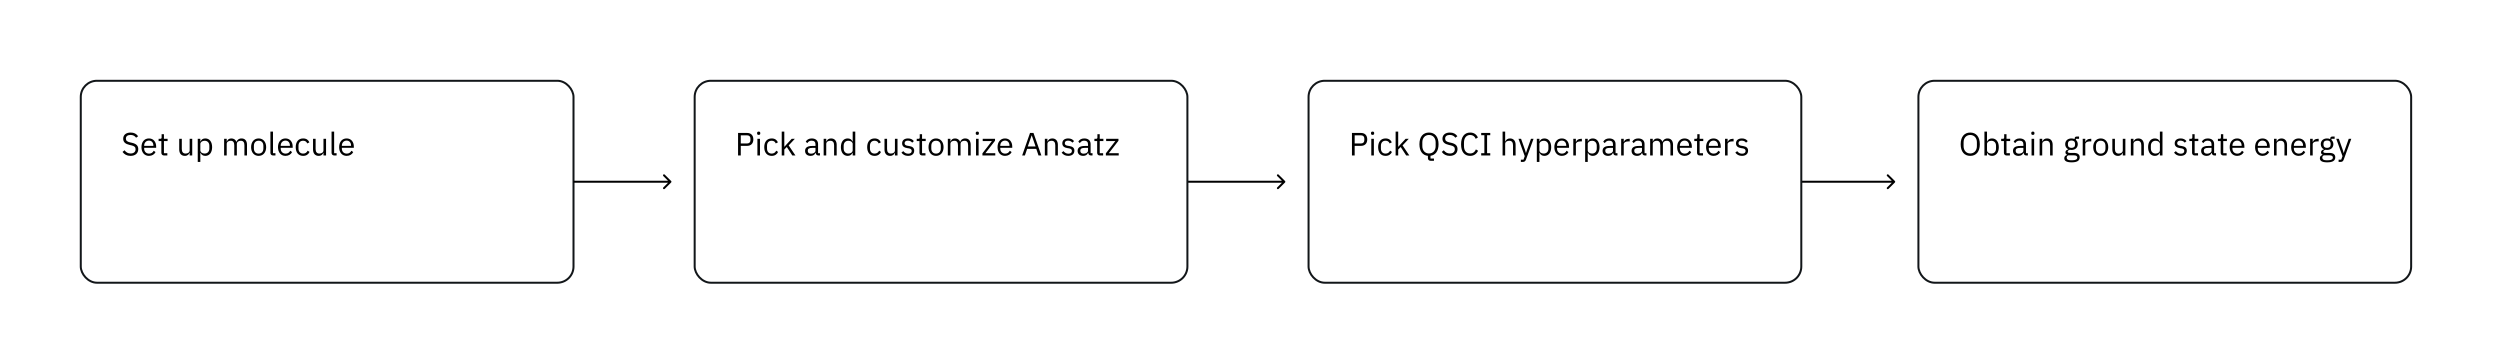 <svg width="1238" height="180" viewBox="0 0 1238 180" fill="none" xmlns="http://www.w3.org/2000/svg">
<rect width="1238" height="180" fill="white"/>
<rect x="40" y="40" width="244" height="100" rx="8" fill="white"/>
<rect x="40" y="40" width="244" height="100" rx="8" stroke="#121619"/>
<path d="M64.624 77.192C62.832 77.192 61.568 76.456 60.672 75.24L61.664 74.408C62.448 75.448 63.376 76.008 64.672 76.008C66.272 76.008 67.136 75.176 67.136 73.896C67.136 72.84 66.544 72.312 65.072 71.976L64.16 71.768C62.128 71.304 61.008 70.408 61.008 68.696C61.008 66.712 62.512 65.64 64.704 65.64C66.384 65.64 67.568 66.28 68.4 67.464L67.392 68.2C66.784 67.352 65.936 66.824 64.64 66.824C63.216 66.824 62.336 67.448 62.336 68.648C62.336 69.704 63.024 70.184 64.432 70.504L65.344 70.712C67.52 71.208 68.464 72.168 68.464 73.832C68.464 75.88 67.024 77.192 64.624 77.192ZM73.761 77.192C71.521 77.192 70.049 75.496 70.049 72.872C70.049 70.248 71.521 68.552 73.761 68.552C75.969 68.552 77.329 70.248 77.329 72.584V73.192H71.393V73.576C71.393 75 72.305 76.072 73.841 76.072C74.881 76.072 75.681 75.56 76.113 74.648L77.025 75.304C76.497 76.424 75.313 77.192 73.761 77.192ZM73.761 69.624C72.369 69.624 71.393 70.68 71.393 72.12V72.232H75.953V72.056C75.953 70.6 75.073 69.624 73.761 69.624ZM82.862 77H81.262C80.382 77 79.902 76.44 79.902 75.64V69.864H78.542V68.744H79.31C79.854 68.744 80.03 68.552 80.03 67.992V66.456H81.182V68.744H82.99V69.864H81.182V75.88H82.862V77ZM93.917 77V75.656H93.853C93.533 76.44 92.909 77.192 91.533 77.192C89.837 77.192 88.749 76.04 88.749 74.04V68.744H90.029V73.816C90.029 75.288 90.685 76.04 91.917 76.04C92.925 76.04 93.917 75.544 93.917 74.456V68.744H95.197V77H93.917ZM97.922 80.2V68.744H99.203V70.088H99.266C99.698 69.048 100.547 68.552 101.683 68.552C103.747 68.552 105.043 70.232 105.043 72.872C105.043 75.512 103.747 77.192 101.683 77.192C100.547 77.192 99.763 76.68 99.266 75.656H99.203V80.2H97.922ZM101.331 76.04C102.771 76.04 103.667 75.048 103.667 73.576V72.168C103.667 70.696 102.771 69.704 101.331 69.704C100.163 69.704 99.203 70.376 99.203 71.288V74.36C99.203 75.432 100.163 76.04 101.331 76.04ZM112.265 77H110.985V68.744H112.265V70.088H112.329C112.697 69.24 113.273 68.552 114.553 68.552C115.641 68.552 116.633 69.048 117.081 70.232H117.113C117.417 69.336 118.217 68.552 119.625 68.552C121.305 68.552 122.313 69.704 122.313 71.704V77H121.033V71.928C121.033 70.472 120.473 69.704 119.225 69.704C118.217 69.704 117.289 70.216 117.289 71.272V77H116.009V71.928C116.009 70.456 115.449 69.704 114.233 69.704C113.225 69.704 112.265 70.216 112.265 71.272V77ZM128.074 77.192C125.866 77.192 124.346 75.496 124.346 72.872C124.346 70.248 125.866 68.552 128.074 68.552C130.282 68.552 131.802 70.248 131.802 72.872C131.802 75.496 130.282 77.192 128.074 77.192ZM128.074 76.056C129.45 76.056 130.426 75.208 130.426 73.464V72.28C130.426 70.536 129.45 69.688 128.074 69.688C126.698 69.688 125.722 70.536 125.722 72.28V73.464C125.722 75.208 126.698 76.056 128.074 76.056ZM136.403 77H135.267C134.387 77 133.907 76.44 133.907 75.672V65.16H135.187V75.88H136.403V77ZM141.37 77.192C139.13 77.192 137.658 75.496 137.658 72.872C137.658 70.248 139.13 68.552 141.37 68.552C143.578 68.552 144.938 70.248 144.938 72.584V73.192H139.002V73.576C139.002 75 139.914 76.072 141.45 76.072C142.49 76.072 143.29 75.56 143.722 74.648L144.634 75.304C144.106 76.424 142.922 77.192 141.37 77.192ZM141.37 69.624C139.978 69.624 139.002 70.68 139.002 72.12V72.232H143.562V72.056C143.562 70.6 142.682 69.624 141.37 69.624ZM150.12 77.192C147.799 77.192 146.44 75.512 146.44 72.872C146.44 70.232 147.799 68.552 150.12 68.552C151.752 68.552 152.728 69.352 153.208 70.488L152.136 71.032C151.832 70.184 151.128 69.688 150.12 69.688C148.6 69.688 147.816 70.728 147.816 72.168V73.576C147.816 75.016 148.6 76.056 150.12 76.056C151.16 76.056 151.912 75.56 152.36 74.616L153.288 75.24C152.76 76.424 151.688 77.192 150.12 77.192ZM160.182 77V75.656H160.118C159.798 76.44 159.174 77.192 157.798 77.192C156.102 77.192 155.014 76.04 155.014 74.04V68.744H156.294V73.816C156.294 75.288 156.95 76.04 158.182 76.04C159.19 76.04 160.182 75.544 160.182 74.456V68.744H161.462V77H160.182ZM166.684 77H165.548C164.668 77 164.188 76.44 164.188 75.672V65.16H165.468V75.88H166.684V77ZM171.652 77.192C169.412 77.192 167.94 75.496 167.94 72.872C167.94 70.248 169.412 68.552 171.652 68.552C173.86 68.552 175.22 70.248 175.22 72.584V73.192H169.284V73.576C169.284 75 170.196 76.072 171.732 76.072C172.772 76.072 173.572 75.56 174.004 74.648L174.916 75.304C174.388 76.424 173.204 77.192 171.652 77.192ZM171.652 69.624C170.26 69.624 169.284 70.68 169.284 72.12V72.232H173.844V72.056C173.844 70.6 172.964 69.624 171.652 69.624Z" fill="black"/>
<path d="M332.354 90.354C332.549 90.158 332.549 89.842 332.354 89.646L329.172 86.465C328.976 86.269 328.66 86.269 328.464 86.465C328.269 86.66 328.269 86.976 328.464 87.172L331.293 90L328.464 92.828C328.269 93.024 328.269 93.34 328.464 93.535C328.66 93.731 328.976 93.731 329.172 93.535L332.354 90.354ZM284 90.5H332V89.5H284V90.5Z" fill="black"/>
<path d="M636.354 90.354C636.549 90.158 636.549 89.842 636.354 89.646L633.172 86.465C632.976 86.269 632.66 86.269 632.464 86.465C632.269 86.66 632.269 86.976 632.464 87.172L635.293 90L632.464 92.828C632.269 93.024 632.269 93.34 632.464 93.535C632.66 93.731 632.976 93.731 633.172 93.535L636.354 90.354ZM588 90.5H636V89.5H588V90.5Z" fill="black"/>
<path d="M938.354 90.354C938.549 90.158 938.549 89.842 938.354 89.646L935.172 86.465C934.976 86.269 934.66 86.269 934.464 86.465C934.269 86.66 934.269 86.976 934.464 87.172L937.293 90L934.464 92.828C934.269 93.024 934.269 93.34 934.464 93.535C934.66 93.731 934.976 93.731 935.172 93.535L938.354 90.354ZM890 90.5H938V89.5H890V90.5Z" fill="black"/>
<rect x="344" y="40" width="244" height="100" rx="8" fill="white"/>
<rect x="344" y="40" width="244" height="100" rx="8" stroke="#121619"/>
<path d="M366.832 77H365.488V65.832H369.936C371.936 65.832 373.056 67.064 373.056 69.032C373.056 71 371.936 72.232 369.936 72.232H366.832V77ZM366.832 67.016V71.048H369.936C370.992 71.048 371.616 70.472 371.616 69.448V68.616C371.616 67.592 370.992 67.016 369.936 67.016H366.832ZM375.703 66.808C375.159 66.808 374.919 66.52 374.919 66.088V65.88C374.919 65.448 375.159 65.16 375.703 65.16C376.247 65.16 376.487 65.448 376.487 65.88V66.088C376.487 66.52 376.247 66.808 375.703 66.808ZM375.063 77V68.744H376.343V77H375.063ZM382.135 77.192C379.815 77.192 378.455 75.512 378.455 72.872C378.455 70.232 379.815 68.552 382.135 68.552C383.767 68.552 384.743 69.352 385.223 70.488L384.151 71.032C383.847 70.184 383.143 69.688 382.135 69.688C380.615 69.688 379.831 70.728 379.831 72.168V73.576C379.831 75.016 380.615 76.056 382.135 76.056C383.175 76.056 383.927 75.56 384.375 74.616L385.303 75.24C384.775 76.424 383.703 77.192 382.135 77.192ZM387.11 77V65.16H388.39V72.664H388.454L389.718 71.256L392.054 68.744H393.606L390.55 72.008L393.91 77H392.358L389.622 72.792L388.39 74.056V77H387.11ZM406.049 77H405.329C404.385 77 404.001 76.424 403.905 75.656H403.825C403.473 76.664 402.593 77.192 401.441 77.192C399.697 77.192 398.673 76.232 398.673 74.696C398.673 73.144 399.793 72.28 402.193 72.28H403.825V71.464C403.825 70.296 403.185 69.656 401.873 69.656C400.881 69.656 400.225 70.136 399.777 70.888L399.009 70.168C399.457 69.288 400.449 68.552 401.937 68.552C403.921 68.552 405.105 69.592 405.105 71.336V75.88H406.049V77ZM401.649 76.104C402.913 76.104 403.825 75.448 403.825 74.6V73.24H402.129C400.673 73.24 400.017 73.688 400.017 74.488V74.824C400.017 75.64 400.657 76.104 401.649 76.104ZM409.156 77H407.876V68.744H409.156V70.088H409.22C409.62 69.16 410.324 68.552 411.556 68.552C413.252 68.552 414.324 69.704 414.324 71.704V77H413.044V71.928C413.044 70.456 412.404 69.704 411.172 69.704C410.148 69.704 409.156 70.216 409.156 71.272V77ZM422.249 77V75.656H422.185C421.689 76.68 420.905 77.192 419.769 77.192C417.705 77.192 416.409 75.512 416.409 72.872C416.409 70.232 417.705 68.552 419.769 68.552C420.905 68.552 421.753 69.048 422.185 70.088H422.249V65.16H423.529V77H422.249ZM420.121 76.04C421.289 76.04 422.249 75.432 422.249 74.36V71.288C422.249 70.376 421.289 69.704 420.121 69.704C418.681 69.704 417.785 70.696 417.785 72.168V73.576C417.785 75.048 418.681 76.04 420.121 76.04ZM433.104 77.192C430.784 77.192 429.424 75.512 429.424 72.872C429.424 70.232 430.784 68.552 433.104 68.552C434.736 68.552 435.712 69.352 436.192 70.488L435.12 71.032C434.816 70.184 434.112 69.688 433.104 69.688C431.584 69.688 430.8 70.728 430.8 72.168V73.576C430.8 75.016 431.584 76.056 433.104 76.056C434.144 76.056 434.896 75.56 435.344 74.616L436.272 75.24C435.744 76.424 434.672 77.192 433.104 77.192ZM443.167 77V75.656H443.103C442.783 76.44 442.159 77.192 440.783 77.192C439.087 77.192 437.999 76.04 437.999 74.04V68.744H439.279V73.816C439.279 75.288 439.935 76.04 441.167 76.04C442.175 76.04 443.167 75.544 443.167 74.456V68.744H444.447V77H443.167ZM449.653 77.192C448.133 77.192 447.125 76.552 446.389 75.576L447.301 74.84C447.941 75.64 448.709 76.104 449.749 76.104C450.837 76.104 451.477 75.608 451.477 74.76C451.477 74.12 451.125 73.624 450.036 73.464L449.381 73.368C447.861 73.144 446.725 72.52 446.725 70.984C446.725 69.352 447.989 68.552 449.669 68.552C450.997 68.552 451.877 69.048 452.549 69.88L451.701 70.648C451.333 70.136 450.629 69.64 449.573 69.64C448.517 69.64 447.957 70.136 447.957 70.92C447.957 71.72 448.517 72.04 449.541 72.2L450.181 72.296C452.005 72.568 452.709 73.368 452.709 74.616C452.709 76.216 451.541 77.192 449.653 77.192ZM458.284 77H456.684C455.804 77 455.324 76.44 455.324 75.64V69.864H453.964V68.744H454.732C455.276 68.744 455.452 68.552 455.452 67.992V66.456H456.604V68.744H458.412V69.864H456.604V75.88H458.284V77ZM463.527 77.192C461.319 77.192 459.799 75.496 459.799 72.872C459.799 70.248 461.319 68.552 463.527 68.552C465.735 68.552 467.255 70.248 467.255 72.872C467.255 75.496 465.735 77.192 463.527 77.192ZM463.527 76.056C464.903 76.056 465.879 75.208 465.879 73.464V72.28C465.879 70.536 464.903 69.688 463.527 69.688C462.151 69.688 461.175 70.536 461.175 72.28V73.464C461.175 75.208 462.151 76.056 463.527 76.056ZM470.64 77H469.36V68.744H470.64V70.088H470.704C471.072 69.24 471.648 68.552 472.928 68.552C474.016 68.552 475.008 69.048 475.456 70.232H475.488C475.792 69.336 476.592 68.552 478 68.552C479.68 68.552 480.688 69.704 480.688 71.704V77H479.408V71.928C479.408 70.472 478.848 69.704 477.6 69.704C476.592 69.704 475.664 70.216 475.664 71.272V77H474.384V71.928C474.384 70.456 473.824 69.704 472.608 69.704C471.6 69.704 470.64 70.216 470.64 71.272V77ZM483.969 66.808C483.425 66.808 483.185 66.52 483.185 66.088V65.88C483.185 65.448 483.425 65.16 483.969 65.16C484.513 65.16 484.753 65.448 484.753 65.88V66.088C484.753 66.52 484.513 66.808 483.969 66.808ZM483.329 77V68.744H484.609V77H483.329ZM492.865 77H486.497V75.928L491.185 69.864H486.641V68.744H492.737V69.704L487.953 75.88H492.865V77ZM497.698 77.192C495.458 77.192 493.986 75.496 493.986 72.872C493.986 70.248 495.458 68.552 497.698 68.552C499.906 68.552 501.266 70.248 501.266 72.584V73.192H495.33V73.576C495.33 75 496.242 76.072 497.778 76.072C498.818 76.072 499.618 75.56 500.05 74.648L500.962 75.304C500.434 76.424 499.25 77.192 497.698 77.192ZM497.698 69.624C496.306 69.624 495.33 70.68 495.33 72.12V72.232H499.89V72.056C499.89 70.6 499.01 69.624 497.698 69.624ZM515.685 77H514.277L513.157 73.704H508.645L507.525 77H506.165L510.069 65.832H511.781L515.685 77ZM512.821 72.52L510.933 67.08H510.853L508.965 72.52H512.821ZM518.687 77H517.407V68.744H518.687V70.088H518.751C519.151 69.16 519.855 68.552 521.087 68.552C522.783 68.552 523.855 69.704 523.855 71.704V77H522.575V71.928C522.575 70.456 521.935 69.704 520.703 69.704C519.679 69.704 518.687 70.216 518.687 71.272V77ZM528.981 77.192C527.461 77.192 526.453 76.552 525.717 75.576L526.629 74.84C527.269 75.64 528.037 76.104 529.077 76.104C530.165 76.104 530.805 75.608 530.805 74.76C530.805 74.12 530.453 73.624 529.365 73.464L528.709 73.368C527.189 73.144 526.053 72.52 526.053 70.984C526.053 69.352 527.317 68.552 528.997 68.552C530.325 68.552 531.205 69.048 531.877 69.88L531.029 70.648C530.661 70.136 529.957 69.64 528.901 69.64C527.845 69.64 527.285 70.136 527.285 70.92C527.285 71.72 527.845 72.04 528.869 72.2L529.509 72.296C531.333 72.568 532.037 73.368 532.037 74.616C532.037 76.216 530.869 77.192 528.981 77.192ZM541.017 77H540.298C539.354 77 538.97 76.424 538.874 75.656H538.794C538.442 76.664 537.562 77.192 536.41 77.192C534.666 77.192 533.642 76.232 533.642 74.696C533.642 73.144 534.762 72.28 537.161 72.28H538.794V71.464C538.794 70.296 538.154 69.656 536.842 69.656C535.85 69.656 535.194 70.136 534.746 70.888L533.978 70.168C534.426 69.288 535.418 68.552 536.906 68.552C538.89 68.552 540.074 69.592 540.074 71.336V75.88H541.017V77ZM536.618 76.104C537.882 76.104 538.794 75.448 538.794 74.6V73.24H537.098C535.642 73.24 534.986 73.688 534.986 74.488V74.824C534.986 75.64 535.626 76.104 536.618 76.104ZM546.268 77H544.668C543.788 77 543.308 76.44 543.308 75.64V69.864H541.948V68.744H542.716C543.26 68.744 543.436 68.552 543.436 67.992V66.456H544.588V68.744H546.396V69.864H544.588V75.88H546.268V77ZM553.99 77H547.622V75.928L552.31 69.864H547.766V68.744H553.862V69.704L549.078 75.88H553.99V77Z" fill="black"/>
<rect x="648" y="40" width="244" height="100" rx="8" fill="white"/>
<rect x="648" y="40" width="244" height="100" rx="8" stroke="#121619"/>
<path d="M670.832 77H669.488V65.832H673.936C675.936 65.832 677.056 67.064 677.056 69.032C677.056 71 675.936 72.232 673.936 72.232H670.832V77ZM670.832 67.016V71.048H673.936C674.992 71.048 675.616 70.472 675.616 69.448V68.616C675.616 67.592 674.992 67.016 673.936 67.016H670.832ZM679.703 66.808C679.159 66.808 678.919 66.52 678.919 66.088V65.88C678.919 65.448 679.159 65.16 679.703 65.16C680.247 65.16 680.487 65.448 680.487 65.88V66.088C680.487 66.52 680.247 66.808 679.703 66.808ZM679.063 77V68.744H680.343V77H679.063ZM686.135 77.192C683.815 77.192 682.455 75.512 682.455 72.872C682.455 70.232 683.815 68.552 686.135 68.552C687.767 68.552 688.743 69.352 689.223 70.488L688.151 71.032C687.847 70.184 687.143 69.688 686.135 69.688C684.615 69.688 683.831 70.728 683.831 72.168V73.576C683.831 75.016 684.615 76.056 686.135 76.056C687.175 76.056 687.927 75.56 688.375 74.616L689.303 75.24C688.775 76.424 687.703 77.192 686.135 77.192ZM691.11 77V65.16H692.39V72.664H692.454L693.718 71.256L696.054 68.744H697.606L694.55 72.008L697.91 77H696.358L693.622 72.792L692.39 74.056V77H691.11ZM710.097 78.504V79.624H708.449C707.569 79.624 707.105 79.064 707.105 78.312V77.176C704.529 76.936 702.897 74.92 702.897 71.416C702.897 67.672 704.753 65.64 707.633 65.64C710.513 65.64 712.369 67.672 712.369 71.416C712.369 74.824 710.833 76.808 708.385 77.144V78.504H710.097ZM707.633 75.992C709.569 75.992 710.929 74.552 710.929 72.344V70.488C710.929 68.28 709.569 66.84 707.633 66.84C705.697 66.84 704.337 68.28 704.337 70.488V72.344C704.337 74.552 705.697 75.992 707.633 75.992ZM717.921 77.192C716.129 77.192 714.865 76.456 713.969 75.24L714.961 74.408C715.745 75.448 716.673 76.008 717.969 76.008C719.569 76.008 720.433 75.176 720.433 73.896C720.433 72.84 719.841 72.312 718.369 71.976L717.457 71.768C715.425 71.304 714.305 70.408 714.305 68.696C714.305 66.712 715.809 65.64 718.001 65.64C719.681 65.64 720.865 66.28 721.697 67.464L720.689 68.2C720.081 67.352 719.233 66.824 717.937 66.824C716.513 66.824 715.633 67.448 715.633 68.648C715.633 69.704 716.321 70.184 717.729 70.504L718.641 70.712C720.817 71.208 721.761 72.168 721.761 73.832C721.761 75.88 720.321 77.192 717.921 77.192ZM728.018 77.192C725.202 77.192 723.522 75.208 723.522 71.48C723.522 67.752 725.202 65.64 728.018 65.64C729.874 65.64 731.154 66.536 731.858 68.088L730.77 68.744C730.322 67.592 729.394 66.84 728.018 66.84C726.098 66.84 724.962 68.36 724.962 70.648V72.312C724.962 74.6 726.098 75.992 728.018 75.992C729.442 75.992 730.418 75.192 730.866 73.976L731.938 74.648C731.234 76.216 729.874 77.192 728.018 77.192ZM737.971 77H733.491V75.88H735.059V66.952H733.491V65.832H737.971V66.952H736.403V75.88H737.971V77ZM744.079 77V65.16H745.359V70.088H745.423C745.823 69.16 746.527 68.552 747.759 68.552C749.455 68.552 750.527 69.704 750.527 71.704V77H749.247V71.928C749.247 70.456 748.607 69.704 747.375 69.704C746.351 69.704 745.359 70.216 745.359 71.272V77H744.079ZM756.136 74.36L758.136 68.744H759.4L755.704 78.92C755.336 79.912 755 80.2 753.784 80.2H753.128V79.08H754.424L755.048 77.32L751.96 68.744H753.24L755.224 74.36L755.608 75.704H755.688L756.136 74.36ZM761.032 80.2V68.744H762.312V70.088H762.376C762.808 69.048 763.656 68.552 764.792 68.552C766.856 68.552 768.152 70.232 768.152 72.872C768.152 75.512 766.856 77.192 764.792 77.192C763.656 77.192 762.872 76.68 762.376 75.656H762.312V80.2H761.032ZM764.44 76.04C765.88 76.04 766.776 75.048 766.776 73.576V72.168C766.776 70.696 765.88 69.704 764.44 69.704C763.272 69.704 762.312 70.376 762.312 71.288V74.36C762.312 75.432 763.272 76.04 764.44 76.04ZM773.417 77.192C771.177 77.192 769.705 75.496 769.705 72.872C769.705 70.248 771.177 68.552 773.417 68.552C775.625 68.552 776.985 70.248 776.985 72.584V73.192H771.049V73.576C771.049 75 771.961 76.072 773.497 76.072C774.537 76.072 775.337 75.56 775.769 74.648L776.681 75.304C776.153 76.424 774.969 77.192 773.417 77.192ZM773.417 69.624C772.025 69.624 771.049 70.68 771.049 72.12V72.232H775.609V72.056C775.609 70.6 774.729 69.624 773.417 69.624ZM780.374 77H779.094V68.744H780.374V70.264H780.454C780.742 69.48 781.494 68.744 782.838 68.744H783.334V70.024H782.582C781.206 70.024 780.374 70.616 780.374 71.4V77ZM784.969 80.2V68.744H786.249V70.088H786.313C786.745 69.048 787.593 68.552 788.729 68.552C790.793 68.552 792.089 70.232 792.089 72.872C792.089 75.512 790.793 77.192 788.729 77.192C787.593 77.192 786.809 76.68 786.313 75.656H786.249V80.2H784.969ZM788.377 76.04C789.817 76.04 790.713 75.048 790.713 73.576V72.168C790.713 70.696 789.817 69.704 788.377 69.704C787.209 69.704 786.249 70.376 786.249 71.288V74.36C786.249 75.432 787.209 76.04 788.377 76.04ZM800.971 77H800.251C799.307 77 798.923 76.424 798.827 75.656H798.747C798.395 76.664 797.515 77.192 796.363 77.192C794.619 77.192 793.595 76.232 793.595 74.696C793.595 73.144 794.715 72.28 797.115 72.28H798.747V71.464C798.747 70.296 798.107 69.656 796.795 69.656C795.803 69.656 795.147 70.136 794.699 70.888L793.931 70.168C794.379 69.288 795.371 68.552 796.859 68.552C798.843 68.552 800.027 69.592 800.027 71.336V75.88H800.971V77ZM796.571 76.104C797.835 76.104 798.747 75.448 798.747 74.6V73.24H797.051C795.595 73.24 794.939 73.688 794.939 74.488V74.824C794.939 75.64 795.579 76.104 796.571 76.104ZM804.078 77H802.798V68.744H804.078V70.264H804.158C804.446 69.48 805.198 68.744 806.542 68.744H807.038V70.024H806.286C804.91 70.024 804.078 70.616 804.078 71.4V77ZM815.33 77H814.61C813.666 77 813.282 76.424 813.186 75.656H813.106C812.754 76.664 811.874 77.192 810.722 77.192C808.978 77.192 807.954 76.232 807.954 74.696C807.954 73.144 809.074 72.28 811.474 72.28H813.106V71.464C813.106 70.296 812.466 69.656 811.154 69.656C810.162 69.656 809.506 70.136 809.058 70.888L808.29 70.168C808.738 69.288 809.73 68.552 811.218 68.552C813.202 68.552 814.386 69.592 814.386 71.336V75.88H815.33V77ZM810.93 76.104C812.194 76.104 813.106 75.448 813.106 74.6V73.24H811.41C809.954 73.24 809.298 73.688 809.298 74.488V74.824C809.298 75.64 809.938 76.104 810.93 76.104ZM818.437 77H817.157V68.744H818.437V70.088H818.501C818.869 69.24 819.445 68.552 820.725 68.552C821.813 68.552 822.805 69.048 823.253 70.232H823.285C823.589 69.336 824.389 68.552 825.797 68.552C827.477 68.552 828.485 69.704 828.485 71.704V77H827.205V71.928C827.205 70.472 826.645 69.704 825.397 69.704C824.389 69.704 823.461 70.216 823.461 71.272V77H822.181V71.928C822.181 70.456 821.621 69.704 820.405 69.704C819.397 69.704 818.437 70.216 818.437 71.272V77ZM834.23 77.192C831.99 77.192 830.518 75.496 830.518 72.872C830.518 70.248 831.99 68.552 834.23 68.552C836.438 68.552 837.798 70.248 837.798 72.584V73.192H831.862V73.576C831.862 75 832.774 76.072 834.31 76.072C835.35 76.072 836.15 75.56 836.582 74.648L837.494 75.304C836.966 76.424 835.782 77.192 834.23 77.192ZM834.23 69.624C832.838 69.624 831.862 70.68 831.862 72.12V72.232H836.422V72.056C836.422 70.6 835.542 69.624 834.23 69.624ZM843.331 77H841.731C840.851 77 840.371 76.44 840.371 75.64V69.864H839.011V68.744H839.779C840.323 68.744 840.499 68.552 840.499 67.992V66.456H841.651V68.744H843.459V69.864H841.651V75.88H843.331V77ZM848.558 77.192C846.318 77.192 844.846 75.496 844.846 72.872C844.846 70.248 846.318 68.552 848.558 68.552C850.766 68.552 852.126 70.248 852.126 72.584V73.192H846.19V73.576C846.19 75 847.102 76.072 848.638 76.072C849.678 76.072 850.478 75.56 850.91 74.648L851.822 75.304C851.294 76.424 850.11 77.192 848.558 77.192ZM848.558 69.624C847.166 69.624 846.19 70.68 846.19 72.12V72.232H850.75V72.056C850.75 70.6 849.87 69.624 848.558 69.624ZM855.515 77H854.235V68.744H855.515V70.264H855.595C855.883 69.48 856.635 68.744 857.979 68.744H858.475V70.024H857.723C856.347 70.024 855.515 70.616 855.515 71.4V77ZM862.59 77.192C861.07 77.192 860.062 76.552 859.326 75.576L860.238 74.84C860.878 75.64 861.646 76.104 862.686 76.104C863.774 76.104 864.414 75.608 864.414 74.76C864.414 74.12 864.062 73.624 862.974 73.464L862.318 73.368C860.798 73.144 859.662 72.52 859.662 70.984C859.662 69.352 860.926 68.552 862.606 68.552C863.934 68.552 864.814 69.048 865.486 69.88L864.638 70.648C864.27 70.136 863.566 69.64 862.51 69.64C861.454 69.64 860.894 70.136 860.894 70.92C860.894 71.72 861.454 72.04 862.478 72.2L863.118 72.296C864.942 72.568 865.646 73.368 865.646 74.616C865.646 76.216 864.478 77.192 862.59 77.192Z" fill="black"/>
<rect x="950" y="40" width="244" height="100" rx="8" fill="white"/>
<rect x="950" y="40" width="244" height="100" rx="8" stroke="#121619"/>
<path d="M975.664 77.192C972.784 77.192 970.928 75.16 970.928 71.416C970.928 67.672 972.784 65.64 975.664 65.64C978.544 65.64 980.4 67.672 980.4 71.416C980.4 75.16 978.544 77.192 975.664 77.192ZM975.664 75.992C977.6 75.992 978.96 74.552 978.96 72.344V70.488C978.96 68.28 977.6 66.84 975.664 66.84C973.728 66.84 972.368 68.28 972.368 70.488V72.344C972.368 74.552 973.728 75.992 975.664 75.992ZM982.688 77V65.16H983.968V70.088H984.032C984.464 69.048 985.312 68.552 986.448 68.552C988.512 68.552 989.808 70.232 989.808 72.872C989.808 75.512 988.512 77.192 986.448 77.192C985.312 77.192 984.528 76.68 984.032 75.656H983.968V77H982.688ZM986.096 76.04C987.536 76.04 988.432 75.048 988.432 73.576V72.168C988.432 70.696 987.536 69.704 986.096 69.704C984.928 69.704 983.968 70.376 983.968 71.288V74.36C983.968 75.432 984.928 76.04 986.096 76.04ZM995.3 77H993.7C992.82 77 992.34 76.44 992.34 75.64V69.864H990.98V68.744H991.748C992.292 68.744 992.468 68.552 992.468 67.992V66.456H993.62V68.744H995.428V69.864H993.62V75.88H995.3V77ZM1004.2 77H1003.49C1002.54 77 1002.16 76.424 1002.06 75.656H1001.98C1001.63 76.664 1000.75 77.192 999.597 77.192C997.853 77.192 996.829 76.232 996.829 74.696C996.829 73.144 997.949 72.28 1000.35 72.28H1001.98V71.464C1001.98 70.296 1001.34 69.656 1000.03 69.656C999.037 69.656 998.381 70.136 997.933 70.888L997.165 70.168C997.613 69.288 998.605 68.552 1000.09 68.552C1002.08 68.552 1003.26 69.592 1003.26 71.336V75.88H1004.2V77ZM999.805 76.104C1001.07 76.104 1001.98 75.448 1001.98 74.6V73.24H1000.29C998.829 73.24 998.173 73.688 998.173 74.488V74.824C998.173 75.64 998.813 76.104 999.805 76.104ZM1006.67 66.808C1006.13 66.808 1005.89 66.52 1005.89 66.088V65.88C1005.89 65.448 1006.13 65.16 1006.67 65.16C1007.22 65.16 1007.46 65.448 1007.46 65.88V66.088C1007.46 66.52 1007.22 66.808 1006.67 66.808ZM1006.03 77V68.744H1007.31V77H1006.03ZM1011.31 77H1010.03V68.744H1011.31V70.088H1011.38C1011.78 69.16 1012.48 68.552 1013.71 68.552C1015.41 68.552 1016.48 69.704 1016.48 71.704V77H1015.2V71.928C1015.2 70.456 1014.56 69.704 1013.33 69.704C1012.3 69.704 1011.31 70.216 1011.31 71.272V77ZM1029.87 77.912C1029.87 79.608 1028.52 80.392 1025.87 80.392C1023.29 80.392 1022.23 79.656 1022.23 78.36C1022.23 77.464 1022.73 76.984 1023.55 76.76V76.584C1023.08 76.36 1022.81 75.992 1022.81 75.432C1022.81 74.6 1023.4 74.2 1024.23 73.992V73.928C1023.26 73.464 1022.68 72.552 1022.68 71.4C1022.68 69.72 1023.91 68.552 1025.79 68.552C1026.38 68.552 1026.91 68.664 1027.35 68.872V68.728C1027.35 68.088 1027.63 67.624 1028.31 67.624H1029.55V68.744H1027.98V69.272C1028.57 69.784 1028.92 70.52 1028.92 71.4C1028.92 73.08 1027.69 74.248 1025.8 74.248C1025.53 74.248 1025.24 74.216 1025 74.168C1024.46 74.312 1023.91 74.584 1023.91 75.096C1023.91 75.592 1024.43 75.72 1025.18 75.72H1026.94C1028.99 75.72 1029.87 76.552 1029.87 77.912ZM1028.67 78.008C1028.67 77.352 1028.23 76.92 1026.95 76.92H1024.2C1023.67 77.16 1023.43 77.528 1023.43 78.04C1023.43 78.76 1023.93 79.352 1025.23 79.352H1026.41C1027.83 79.352 1028.67 78.904 1028.67 78.008ZM1025.8 73.224C1026.89 73.224 1027.58 72.712 1027.58 71.624V71.176C1027.58 70.088 1026.89 69.576 1025.8 69.576C1024.71 69.576 1024.03 70.088 1024.03 71.176V71.624C1024.03 72.712 1024.71 73.224 1025.8 73.224ZM1032.64 77H1031.36V68.744H1032.64V70.264H1032.72C1033.01 69.48 1033.76 68.744 1035.1 68.744H1035.6V70.024H1034.85C1033.47 70.024 1032.64 70.616 1032.64 71.4V77ZM1040.28 77.192C1038.07 77.192 1036.55 75.496 1036.55 72.872C1036.55 70.248 1038.07 68.552 1040.28 68.552C1042.48 68.552 1044 70.248 1044 72.872C1044 75.496 1042.48 77.192 1040.28 77.192ZM1040.28 76.056C1041.65 76.056 1042.63 75.208 1042.63 73.464V72.28C1042.63 70.536 1041.65 69.688 1040.28 69.688C1038.9 69.688 1037.92 70.536 1037.92 72.28V73.464C1037.92 75.208 1038.9 76.056 1040.28 76.056ZM1051.2 77V75.656H1051.13C1050.81 76.44 1050.19 77.192 1048.81 77.192C1047.12 77.192 1046.03 76.04 1046.03 74.04V68.744H1047.31V73.816C1047.31 75.288 1047.97 76.04 1049.2 76.04C1050.21 76.04 1051.2 75.544 1051.2 74.456V68.744H1052.48V77H1051.2ZM1056.48 77H1055.2V68.744H1056.48V70.088H1056.55C1056.95 69.16 1057.65 68.552 1058.88 68.552C1060.58 68.552 1061.65 69.704 1061.65 71.704V77H1060.37V71.928C1060.37 70.456 1059.73 69.704 1058.5 69.704C1057.48 69.704 1056.48 70.216 1056.48 71.272V77ZM1069.58 77V75.656H1069.51C1069.02 76.68 1068.23 77.192 1067.1 77.192C1065.03 77.192 1063.74 75.512 1063.74 72.872C1063.74 70.232 1065.03 68.552 1067.1 68.552C1068.23 68.552 1069.08 69.048 1069.51 70.088H1069.58V65.16H1070.86V77H1069.58ZM1067.45 76.04C1068.62 76.04 1069.58 75.432 1069.58 74.36V71.288C1069.58 70.376 1068.62 69.704 1067.45 69.704C1066.01 69.704 1065.11 70.696 1065.11 72.168V73.576C1065.11 75.048 1066.01 76.04 1067.45 76.04ZM1079.84 77.192C1078.32 77.192 1077.31 76.552 1076.58 75.576L1077.49 74.84C1078.13 75.64 1078.9 76.104 1079.94 76.104C1081.02 76.104 1081.66 75.608 1081.66 74.76C1081.66 74.12 1081.31 73.624 1080.22 73.464L1079.57 73.368C1078.05 73.144 1076.91 72.52 1076.91 70.984C1076.91 69.352 1078.18 68.552 1079.86 68.552C1081.18 68.552 1082.06 69.048 1082.74 69.88L1081.89 70.648C1081.52 70.136 1080.82 69.64 1079.76 69.64C1078.7 69.64 1078.14 70.136 1078.14 70.92C1078.14 71.72 1078.7 72.04 1079.73 72.2L1080.37 72.296C1082.19 72.568 1082.9 73.368 1082.9 74.616C1082.9 76.216 1081.73 77.192 1079.84 77.192ZM1088.47 77H1086.87C1085.99 77 1085.51 76.44 1085.51 75.64V69.864H1084.15V68.744H1084.92C1085.46 68.744 1085.64 68.552 1085.64 67.992V66.456H1086.79V68.744H1088.6V69.864H1086.79V75.88H1088.47V77ZM1097.38 77H1096.66C1095.71 77 1095.33 76.424 1095.23 75.656H1095.15C1094.8 76.664 1093.92 77.192 1092.77 77.192C1091.02 77.192 1090 76.232 1090 74.696C1090 73.144 1091.12 72.28 1093.52 72.28H1095.15V71.464C1095.15 70.296 1094.51 69.656 1093.2 69.656C1092.21 69.656 1091.55 70.136 1091.1 70.888L1090.34 70.168C1090.78 69.288 1091.78 68.552 1093.26 68.552C1095.25 68.552 1096.43 69.592 1096.43 71.336V75.88H1097.38V77ZM1092.98 76.104C1094.24 76.104 1095.15 75.448 1095.15 74.6V73.24H1093.46C1092 73.24 1091.34 73.688 1091.34 74.488V74.824C1091.34 75.64 1091.98 76.104 1092.98 76.104ZM1102.63 77H1101.03C1100.15 77 1099.67 76.44 1099.67 75.64V69.864H1098.31V68.744H1099.08C1099.62 68.744 1099.8 68.552 1099.8 67.992V66.456H1100.95V68.744H1102.76V69.864H1100.95V75.88H1102.63V77ZM1107.85 77.192C1105.61 77.192 1104.14 75.496 1104.14 72.872C1104.14 70.248 1105.61 68.552 1107.85 68.552C1110.06 68.552 1111.42 70.248 1111.42 72.584V73.192H1105.49V73.576C1105.49 75 1106.4 76.072 1107.93 76.072C1108.97 76.072 1109.77 75.56 1110.21 74.648L1111.12 75.304C1110.59 76.424 1109.41 77.192 1107.85 77.192ZM1107.85 69.624C1106.46 69.624 1105.49 70.68 1105.49 72.12V72.232H1110.05V72.056C1110.05 70.6 1109.17 69.624 1107.85 69.624ZM1120.42 77.192C1118.18 77.192 1116.71 75.496 1116.71 72.872C1116.71 70.248 1118.18 68.552 1120.42 68.552C1122.63 68.552 1123.99 70.248 1123.99 72.584V73.192H1118.05V73.576C1118.05 75 1118.96 76.072 1120.5 76.072C1121.54 76.072 1122.34 75.56 1122.77 74.648L1123.68 75.304C1123.15 76.424 1121.97 77.192 1120.42 77.192ZM1120.42 69.624C1119.03 69.624 1118.05 70.68 1118.05 72.12V72.232H1122.61V72.056C1122.61 70.6 1121.73 69.624 1120.42 69.624ZM1127.37 77H1126.09V68.744H1127.37V70.088H1127.44C1127.84 69.16 1128.54 68.552 1129.77 68.552C1131.47 68.552 1132.54 69.704 1132.54 71.704V77H1131.26V71.928C1131.26 70.456 1130.62 69.704 1129.39 69.704C1128.37 69.704 1127.37 70.216 1127.37 71.272V77ZM1138.29 77.192C1136.05 77.192 1134.58 75.496 1134.58 72.872C1134.58 70.248 1136.05 68.552 1138.29 68.552C1140.5 68.552 1141.86 70.248 1141.86 72.584V73.192H1135.92V73.576C1135.92 75 1136.84 76.072 1138.37 76.072C1139.41 76.072 1140.21 75.56 1140.64 74.648L1141.56 75.304C1141.03 76.424 1139.84 77.192 1138.29 77.192ZM1138.29 69.624C1136.9 69.624 1135.92 70.68 1135.92 72.12V72.232H1140.48V72.056C1140.48 70.6 1139.6 69.624 1138.29 69.624ZM1145.25 77H1143.97V68.744H1145.25V70.264H1145.33C1145.62 69.48 1146.37 68.744 1147.71 68.744H1148.21V70.024H1147.46C1146.08 70.024 1145.25 70.616 1145.25 71.4V77ZM1156.43 77.912C1156.43 79.608 1155.09 80.392 1152.43 80.392C1149.85 80.392 1148.8 79.656 1148.8 78.36C1148.8 77.464 1149.29 76.984 1150.11 76.76V76.584C1149.65 76.36 1149.37 75.992 1149.37 75.432C1149.37 74.6 1149.97 74.2 1150.8 73.992V73.928C1149.82 73.464 1149.25 72.552 1149.25 71.4C1149.25 69.72 1150.48 68.552 1152.35 68.552C1152.94 68.552 1153.47 68.664 1153.92 68.872V68.728C1153.92 68.088 1154.19 67.624 1154.88 67.624H1156.11V68.744H1154.54V69.272C1155.13 69.784 1155.49 70.52 1155.49 71.4C1155.49 73.08 1154.25 74.248 1152.37 74.248C1152.09 74.248 1151.81 74.216 1151.57 74.168C1151.02 74.312 1150.48 74.584 1150.48 75.096C1150.48 75.592 1150.99 75.72 1151.74 75.72H1153.5C1155.55 75.72 1156.43 76.552 1156.43 77.912ZM1155.23 78.008C1155.23 77.352 1154.8 76.92 1153.52 76.92H1150.77C1150.24 77.16 1150 77.528 1150 78.04C1150 78.76 1150.49 79.352 1151.79 79.352H1152.97C1154.4 79.352 1155.23 78.904 1155.23 78.008ZM1152.37 73.224C1153.45 73.224 1154.14 72.712 1154.14 71.624V71.176C1154.14 70.088 1153.45 69.576 1152.37 69.576C1151.28 69.576 1150.59 70.088 1150.59 71.176V71.624C1150.59 72.712 1151.28 73.224 1152.37 73.224ZM1161.09 74.36L1163.09 68.744H1164.35L1160.66 78.92C1160.29 79.912 1159.95 80.2 1158.74 80.2H1158.08V79.08H1159.38L1160 77.32L1156.91 68.744H1158.19L1160.18 74.36L1160.56 75.704H1160.64L1161.09 74.36Z" fill="black"/>
</svg>
